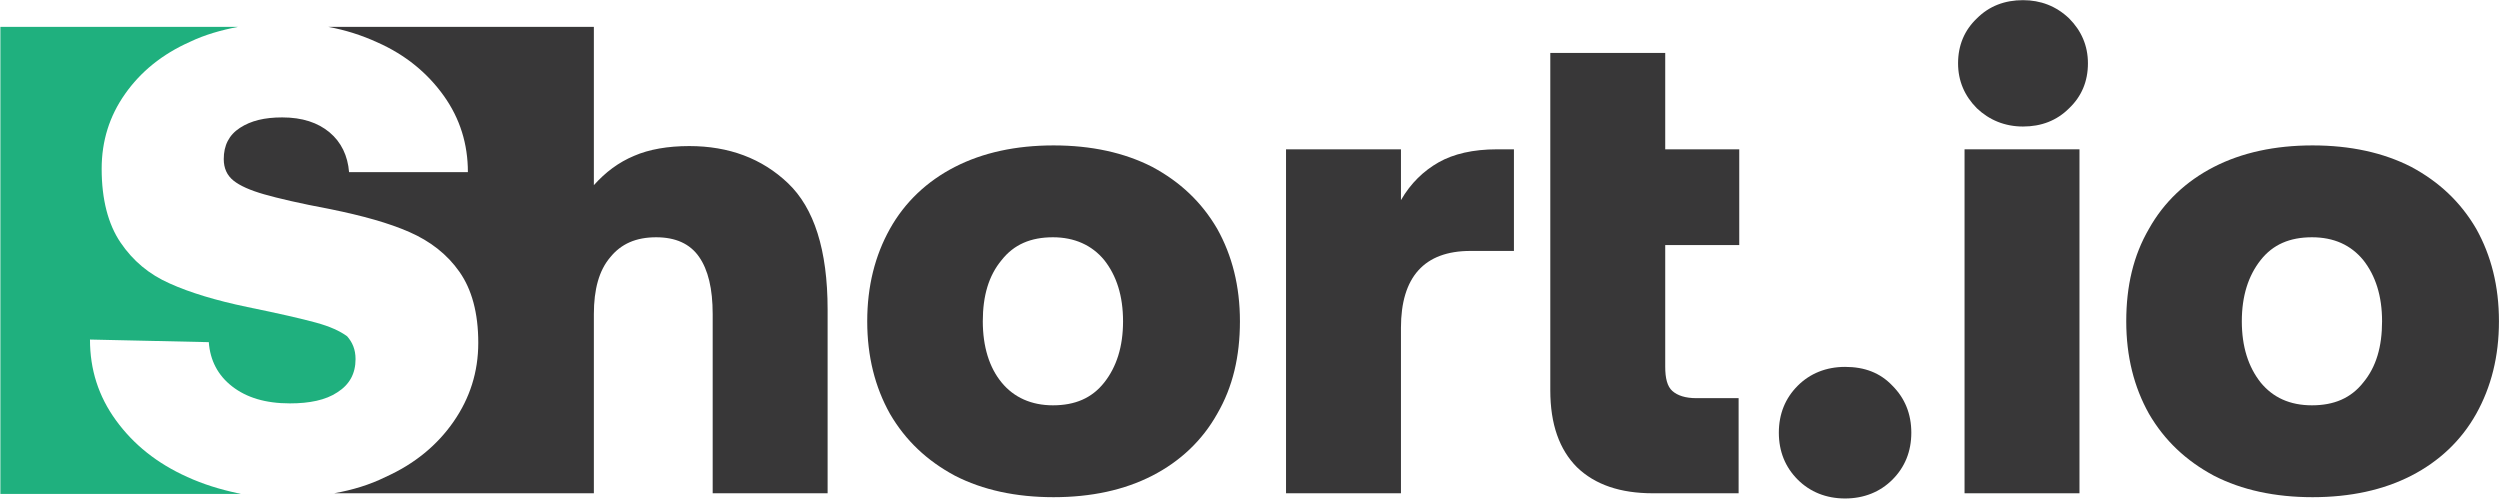 <svg width="110" height="22" viewBox="0 0 110 22" fill="none" xmlns="http://www.w3.org/2000/svg">
<path d="M15.644 15.8C15.644 16.43 15.387 16.918 14.844 17.262C14.33 17.605 13.616 17.749 12.759 17.749C11.673 17.749 10.845 17.491 10.216 17.003C9.587 16.516 9.245 15.857 9.187 15.055L3.959 14.94C3.959 16.258 4.331 17.433 5.102 18.494C5.873 19.554 6.902 20.386 8.245 20.988C8.93 21.303 9.673 21.532 10.473 21.704C10.53 21.704 10.559 21.733 10.616 21.733H0.017V1.182H10.473C9.73 1.325 9.016 1.526 8.359 1.841C7.13 2.386 6.188 3.16 5.502 4.134C4.816 5.109 4.473 6.198 4.473 7.43C4.473 8.778 4.759 9.867 5.302 10.669C5.845 11.472 6.559 12.074 7.473 12.475C8.359 12.876 9.502 13.22 10.873 13.507C12.273 13.793 13.273 14.023 13.902 14.195C14.53 14.367 14.959 14.567 15.273 14.796C15.501 15.055 15.644 15.37 15.644 15.8Z" fill="#1FB07E"/>
<path d="M36.415 13.621V21.704H31.358V13.822C31.358 12.704 31.158 11.873 30.758 11.3C30.358 10.726 29.729 10.44 28.872 10.44C27.986 10.44 27.329 10.726 26.844 11.328C26.358 11.902 26.13 12.733 26.13 13.822V21.704H14.702C15.502 21.561 16.273 21.331 16.959 20.988C18.244 20.414 19.244 19.583 19.958 18.551C20.673 17.519 21.044 16.373 21.044 15.083C21.044 13.765 20.758 12.733 20.215 11.959C19.673 11.185 18.93 10.612 18.016 10.211C17.101 9.809 15.959 9.494 14.559 9.207C13.187 8.95 12.216 8.72 11.616 8.548C11.016 8.376 10.559 8.176 10.273 7.946C9.988 7.717 9.845 7.402 9.845 7C9.845 6.399 10.073 5.94 10.559 5.625C11.045 5.309 11.645 5.166 12.416 5.166C13.302 5.166 13.987 5.395 14.502 5.825C15.016 6.255 15.302 6.857 15.359 7.574H20.587C20.587 6.341 20.244 5.223 19.53 4.22C18.816 3.217 17.844 2.415 16.616 1.87C15.93 1.555 15.216 1.325 14.444 1.182H26.13V8.147C26.644 7.574 27.215 7.144 27.901 6.857C28.558 6.571 29.386 6.427 30.329 6.427C32.072 6.427 33.529 6.972 34.672 8.061C35.815 9.15 36.415 10.985 36.415 13.621Z" fill="#383738"/>
<path d="M53.557 10.067C52.871 8.892 51.928 8.003 50.7 7.344C49.471 6.714 48.014 6.398 46.357 6.398C44.7 6.398 43.243 6.714 42.015 7.344C40.786 7.975 39.815 8.892 39.158 10.067C38.501 11.242 38.158 12.589 38.158 14.137C38.158 15.685 38.501 17.032 39.158 18.207C39.843 19.382 40.786 20.271 42.015 20.93C43.243 21.561 44.7 21.876 46.357 21.876C48.014 21.876 49.471 21.561 50.7 20.93C51.928 20.299 52.9 19.382 53.557 18.207C54.242 17.032 54.557 15.685 54.557 14.137C54.557 12.589 54.214 11.242 53.557 10.067ZM48.586 16.831C48.043 17.519 47.3 17.834 46.329 17.834C45.386 17.834 44.614 17.491 44.072 16.831C43.529 16.172 43.243 15.255 43.243 14.137C43.243 13.019 43.5 12.131 44.072 11.443C44.614 10.755 45.357 10.44 46.329 10.44C47.272 10.44 48.043 10.784 48.586 11.443C49.129 12.131 49.414 13.019 49.414 14.137C49.414 15.255 49.129 16.143 48.586 16.831Z" fill="#383738"/>
<path d="M63.299 7.143C62.642 7.516 62.07 8.061 61.642 8.806V6.57H56.585V21.704H61.642V14.424C61.642 12.188 62.67 11.041 64.699 11.041H66.613V6.57H65.87C64.813 6.57 63.956 6.771 63.299 7.143Z" fill="#383738"/>
<path d="M73.27 2.328H68.213V17.175C68.213 18.666 68.613 19.783 69.385 20.557C70.185 21.331 71.299 21.704 72.727 21.704H76.499V17.519H74.642C74.156 17.519 73.813 17.404 73.585 17.204C73.356 17.003 73.27 16.631 73.27 16.143V10.784H76.527V6.57H73.27V2.328Z" fill="#383738"/>
<path d="M81.184 16.143C80.355 16.143 79.641 16.43 79.098 16.974C78.555 17.519 78.269 18.207 78.269 19.038C78.269 19.869 78.555 20.557 79.098 21.102C79.641 21.646 80.355 21.933 81.184 21.933C82.012 21.933 82.726 21.646 83.269 21.102C83.812 20.557 84.098 19.869 84.098 19.038C84.098 18.207 83.812 17.519 83.269 16.974C82.726 16.401 82.041 16.143 81.184 16.143Z" fill="#383738"/>
<path d="M89.012 0.007C88.212 0.007 87.526 0.265 86.983 0.809C86.441 1.325 86.155 1.984 86.155 2.787C86.155 3.561 86.441 4.22 86.983 4.765C87.526 5.28 88.212 5.567 89.012 5.567C89.812 5.567 90.497 5.309 91.04 4.765C91.583 4.249 91.869 3.589 91.869 2.787C91.869 2.013 91.583 1.354 91.04 0.809C90.469 0.265 89.783 0.007 89.012 0.007Z" fill="#383738"/>
<path d="M91.497 6.57H86.44V21.704H91.497V6.57Z" fill="#383738"/>
<path d="M108.954 10.067C108.268 8.892 107.325 8.003 106.097 7.344C104.868 6.714 103.411 6.398 101.754 6.398C100.097 6.398 98.64 6.714 97.412 7.344C96.183 7.975 95.212 8.892 94.555 10.067C93.869 11.242 93.555 12.589 93.555 14.137C93.555 15.685 93.897 17.032 94.555 18.207C95.24 19.382 96.183 20.271 97.412 20.93C98.64 21.561 100.097 21.876 101.754 21.876C103.411 21.876 104.868 21.561 106.097 20.93C107.325 20.299 108.297 19.382 108.954 18.207C109.611 17.032 109.954 15.685 109.954 14.137C109.954 12.589 109.611 11.242 108.954 10.067ZM103.983 16.831C103.44 17.519 102.697 17.834 101.726 17.834C100.754 17.834 100.011 17.491 99.469 16.831C98.926 16.143 98.64 15.255 98.64 14.137C98.64 13.019 98.926 12.131 99.469 11.443C100.011 10.755 100.754 10.44 101.726 10.44C102.697 10.44 103.44 10.784 103.983 11.443C104.525 12.131 104.811 13.019 104.811 14.137C104.811 15.255 104.554 16.143 103.983 16.831Z" fill="#383738"/>
</svg>
